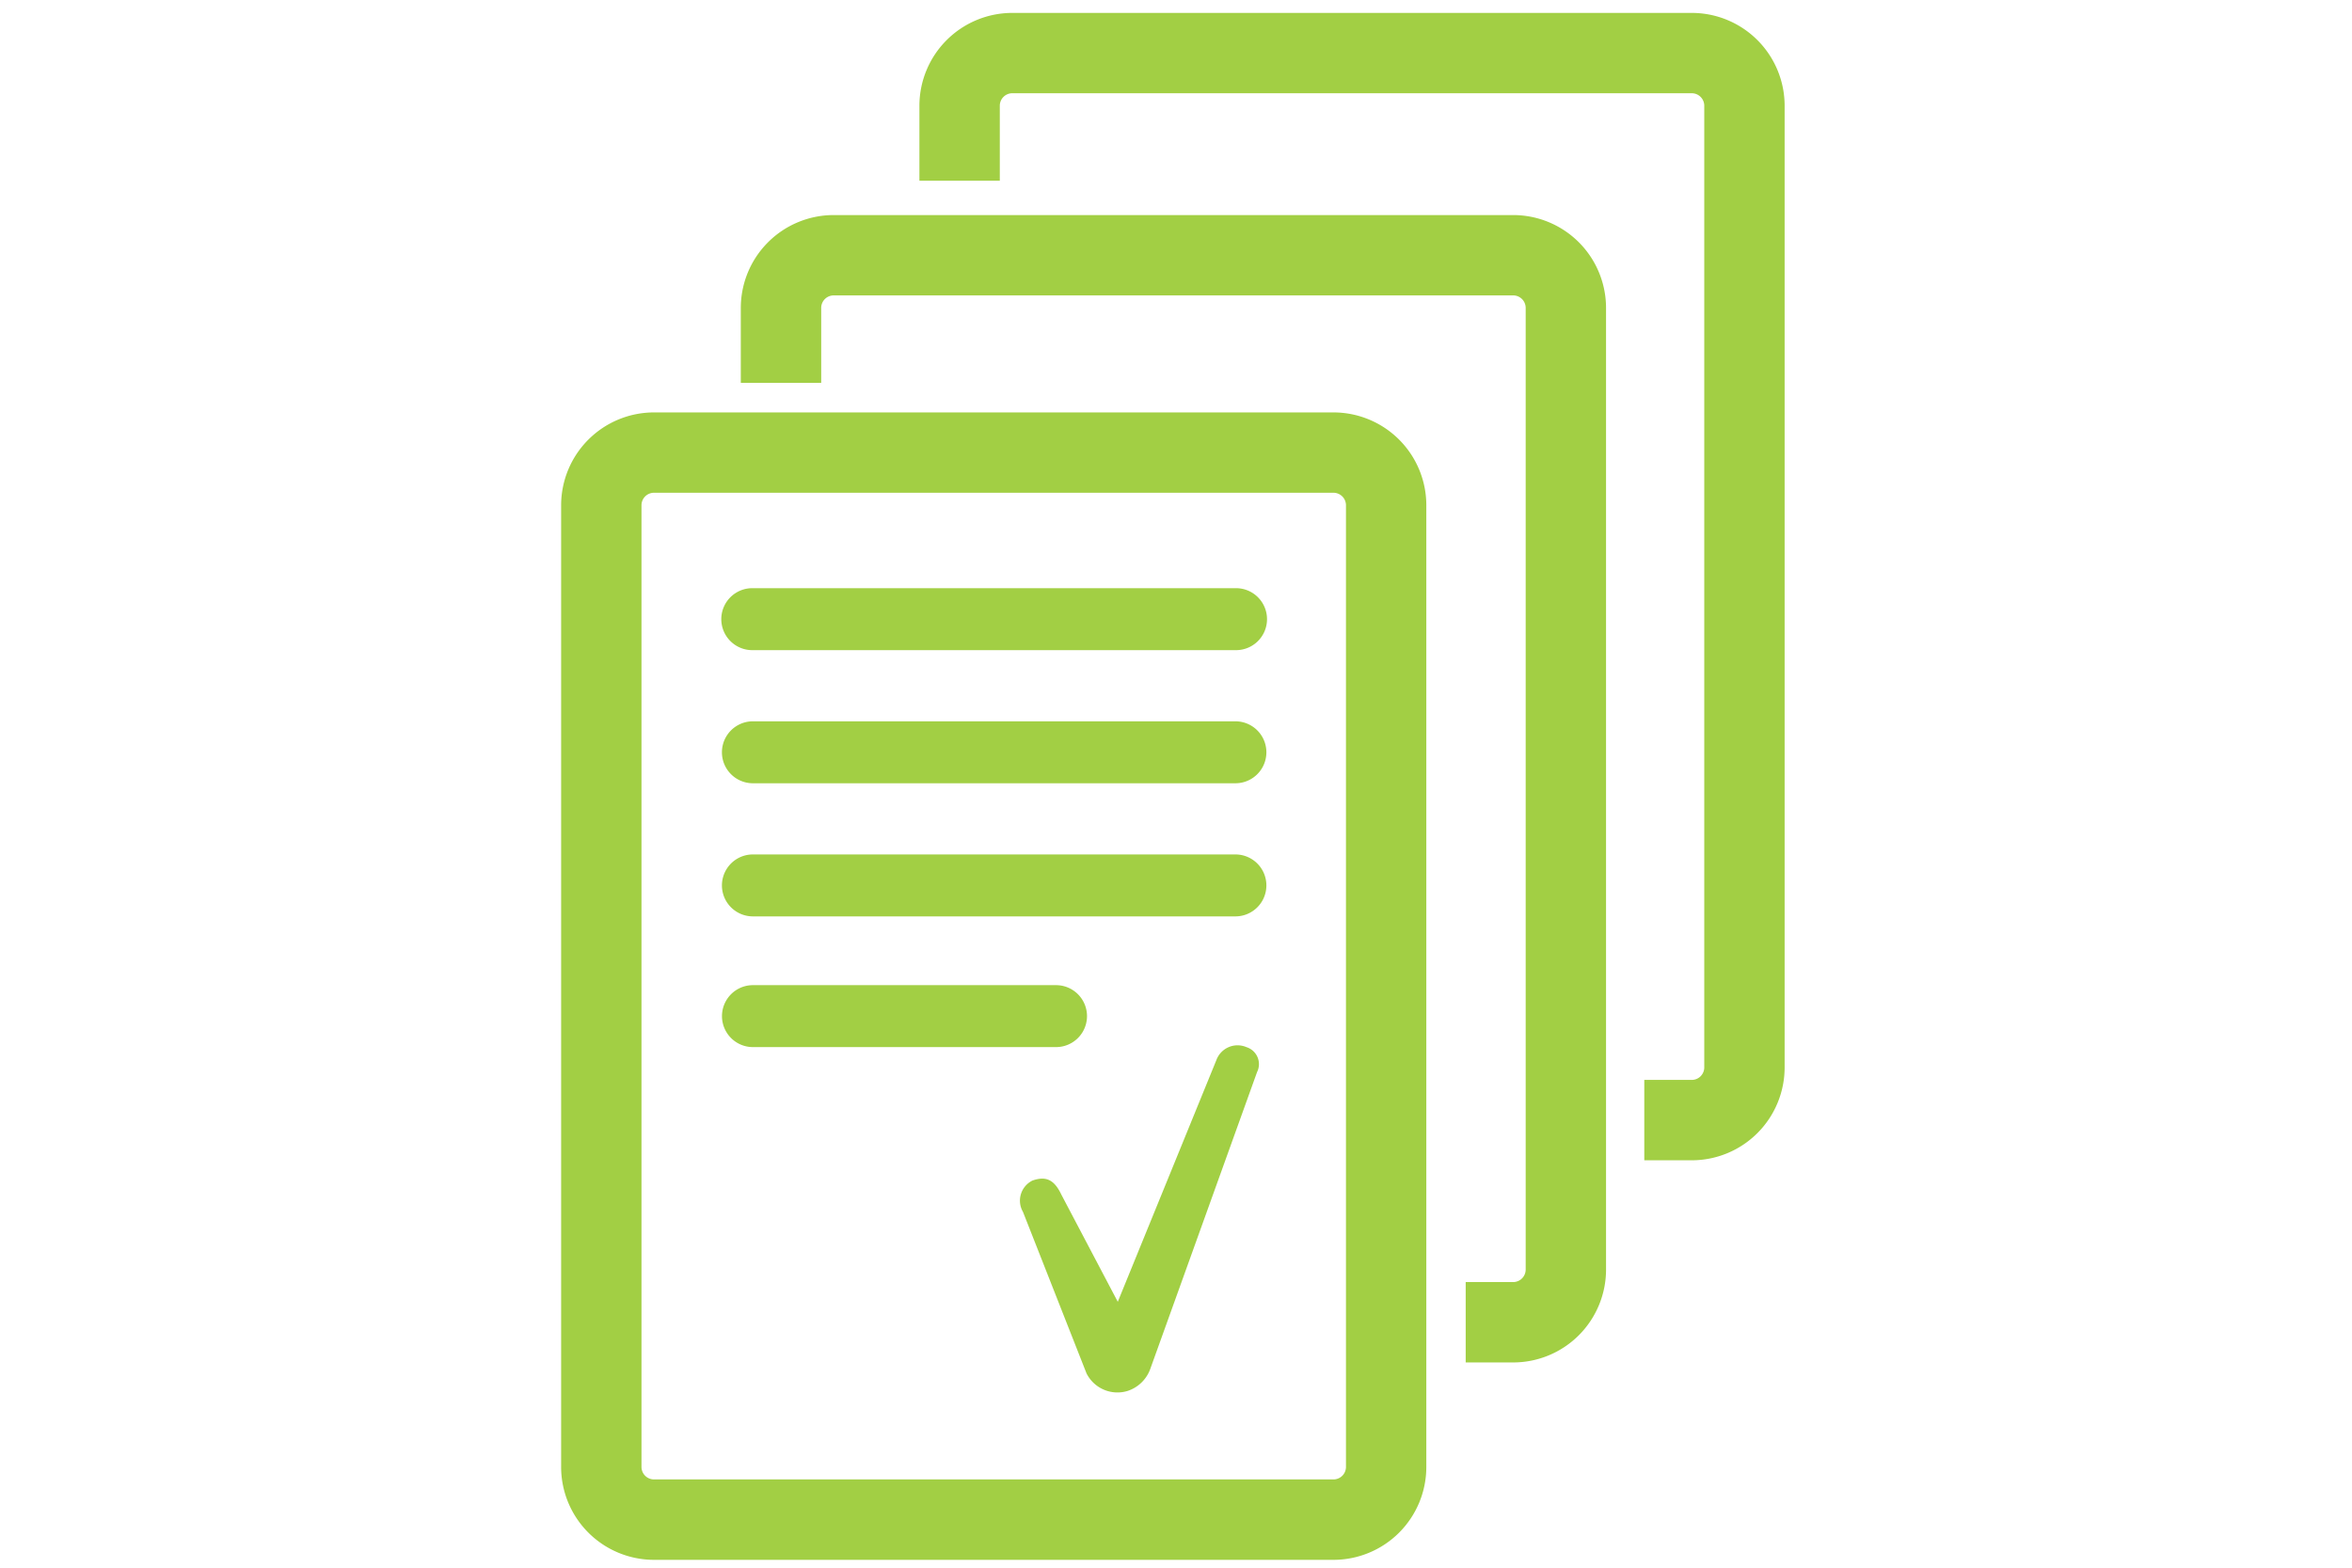 <?xml version="1.0" encoding="UTF-8" standalone="no"?>
<svg
   inkscape:version="1.1.1 (3bf5ae0d25, 2021-09-20)"
   sodipodi:docname="icon_reports_small.svg"
   id="svg18"
   version="1.1"
   viewBox="0 0 600 400"
   height="400"
   width="600"
   xmlns:inkscape="http://www.inkscape.org/namespaces/inkscape"
   xmlns:sodipodi="http://sodipodi.sourceforge.net/DTD/sodipodi-0.dtd"
   xmlns="http://www.w3.org/2000/svg"
   xmlns:svg="http://www.w3.org/2000/svg"
   xmlns:rdf="http://www.w3.org/1999/02/22-rdf-syntax-ns#"
   xmlns:cc="http://creativecommons.org/ns#"
   xmlns:dc="http://purl.org/dc/elements/1.1/">
  <defs
     id="defs22" />
  <sodipodi:namedview
     inkscape:current-layer="svg18"
     inkscape:window-maximized="1"
     inkscape:window-y="-8"
     inkscape:window-x="1912"
     inkscape:cy="208.73792"
     inkscape:cx="192.89873"
     inkscape:zoom="0.88388348"
     showgrid="false"
     id="namedview20"
     inkscape:window-height="1027"
     inkscape:window-width="1920"
     inkscape:pageshadow="2"
     inkscape:pageopacity="0"
     guidetolerance="10"
     gridtolerance="10"
     objecttolerance="10"
     borderopacity="1"
     bordercolor="#666666"
     pagecolor="#ffffff"
     inkscape:pagecheckerboard="0" />
  <g
     transform="matrix(3.197,0,0,3.197,-2014.83,-3340.986)"
     id="Resources_Icon6">
    <rect
       y="0"
       x="0"
       fill="none"
       transform="translate(675,1034)"
       height="147"
       width="98"
       data-name="Rectangle 969"
       id="Rectangle_969" />
    <g
       transform="translate(-108.867,699.654)"
       data-name="Group 157"
       id="Group_157">
      <g
         transform="translate(783.867,378.299)"
         data-name="Group 152"
         id="Group_152">
        <path
           fill="#a2cf44"
           transform="translate(-783.867,-383.671)"
           d="m 845.493,383.671 h -54.214 a 7.416,7.416 0 0 0 -7.412,7.412 v 76.746 a 7.417,7.417 0 0 0 7.412,7.418 h 54.214 a 7.413,7.413 0 0 0 7.411,-7.418 v -76.746 a 7.412,7.412 0 0 0 -7.411,-7.412 z m 1,84.158 a 1,1 0 0 1 -1,1 h -54.214 a 1,1 0 0 1 -1,-1 v -76.746 a 1,1 0 0 1 1,-1 h 54.214 a 1,1 0 0 1 1,1 z"
           data-name="Path 238"
           id="Path_238" />
      </g>
      <path
         fill="#a2cf44"
         transform="translate(-6.175,-13.883)"
         d="m 829.952,454.6 c -0.57,-1.2 -1.233,-1.484 -2.3,-1.114 a 1.79,1.79 0 0 0 -0.756,2.506 l 5.07,12.886 a 2.761,2.761 0 0 0 3.259,1.405 2.866,2.866 0 0 0 1.826,-1.758 l 8.519,-23.686 a 1.421,1.421 0 0 0 -0.845,-2 1.8,1.8 0 0 0 -2.4,1.039 l -7.866,19.285 z"
         data-name="Path 239"
         id="Path_239" />
      <path
         fill="#a2cf44"
         transform="translate(-2.416,-2.718)"
         d="m 862.246,365.266 h -54.214 a 7.416,7.416 0 0 0 -7.412,7.412 v 5.982 h 6.415 v -5.982 a 1,1 0 0 1 1,-1 h 54.214 a 1,1 0 0 1 1,1 v 76.746 a 1,1 0 0 1 -1,1 h -3.787 v 6.415 h 3.787 a 7.414,7.414 0 0 0 7.412,-7.418 v -76.743 a 7.413,7.413 0 0 0 -7.415,-7.412 z"
         data-name="Path 240"
         id="Path_240" />
      <path
         fill="#a2cf44"
         transform="translate(-4.817)"
         d="m 878.9,346.414 h -54.215 a 7.416,7.416 0 0 0 -7.412,7.411 v 5.983 h 6.415 v -5.983 a 1,1 0 0 1 1,-1 H 878.9 a 1,1 0 0 1 1,1 v 76.747 a 1,1 0 0 1 -1,1 h -3.786 v 6.415 h 3.786 a 7.413,7.413 0 0 0 7.412,-7.417 v -76.745 a 7.412,7.412 0 0 0 -7.412,-7.411 z"
         data-name="Path 241"
         id="Path_241" />
      <g
         transform="translate(796.702,392.327)"
         data-name="Group 153"
         id="Group_153">
        <path
           fill="#a2cf44"
           transform="translate(-798.865,-400.063)"
           d="m 839.833,405.008 h -38.5 a 2.473,2.473 0 1 1 0,-4.945 h 38.5 a 2.473,2.473 0 1 1 0,4.945 z"
           data-name="Path 242"
           id="Path_242" />
      </g>
      <g
         transform="translate(796.702,402.952)"
         data-name="Group 154"
         id="Group_154">
        <path
           fill="#a2cf44"
           transform="translate(-798.865,-412.478)"
           d="m 839.833,417.422 h -38.5 a 2.472,2.472 0 1 1 0,-4.944 h 38.5 a 2.472,2.472 0 1 1 0,4.944 z"
           data-name="Path 243"
           id="Path_243" />
      </g>
      <g
         transform="translate(796.702,413.577)"
         data-name="Group 155"
         id="Group_155">
        <path
           fill="#a2cf44"
           transform="translate(-798.865,-424.893)"
           d="m 839.833,429.837 h -38.5 a 2.472,2.472 0 1 1 0,-4.944 h 38.5 a 2.472,2.472 0 1 1 0,4.944 z"
           data-name="Path 244"
           id="Path_244" />
      </g>
      <g
         transform="translate(796.702,424.009)"
         data-name="Group 156"
         id="Group_156">
        <path
           fill="#a2cf44"
           transform="translate(-798.865,-437.082)"
           d="m 825.52,442.026 h -24.183 a 2.472,2.472 0 1 1 0,-4.944 h 24.183 a 2.472,2.472 0 0 1 0,4.944 z"
           data-name="Path 245"
           id="Path_245" />
      </g>
    </g>
  </g>
</svg>
